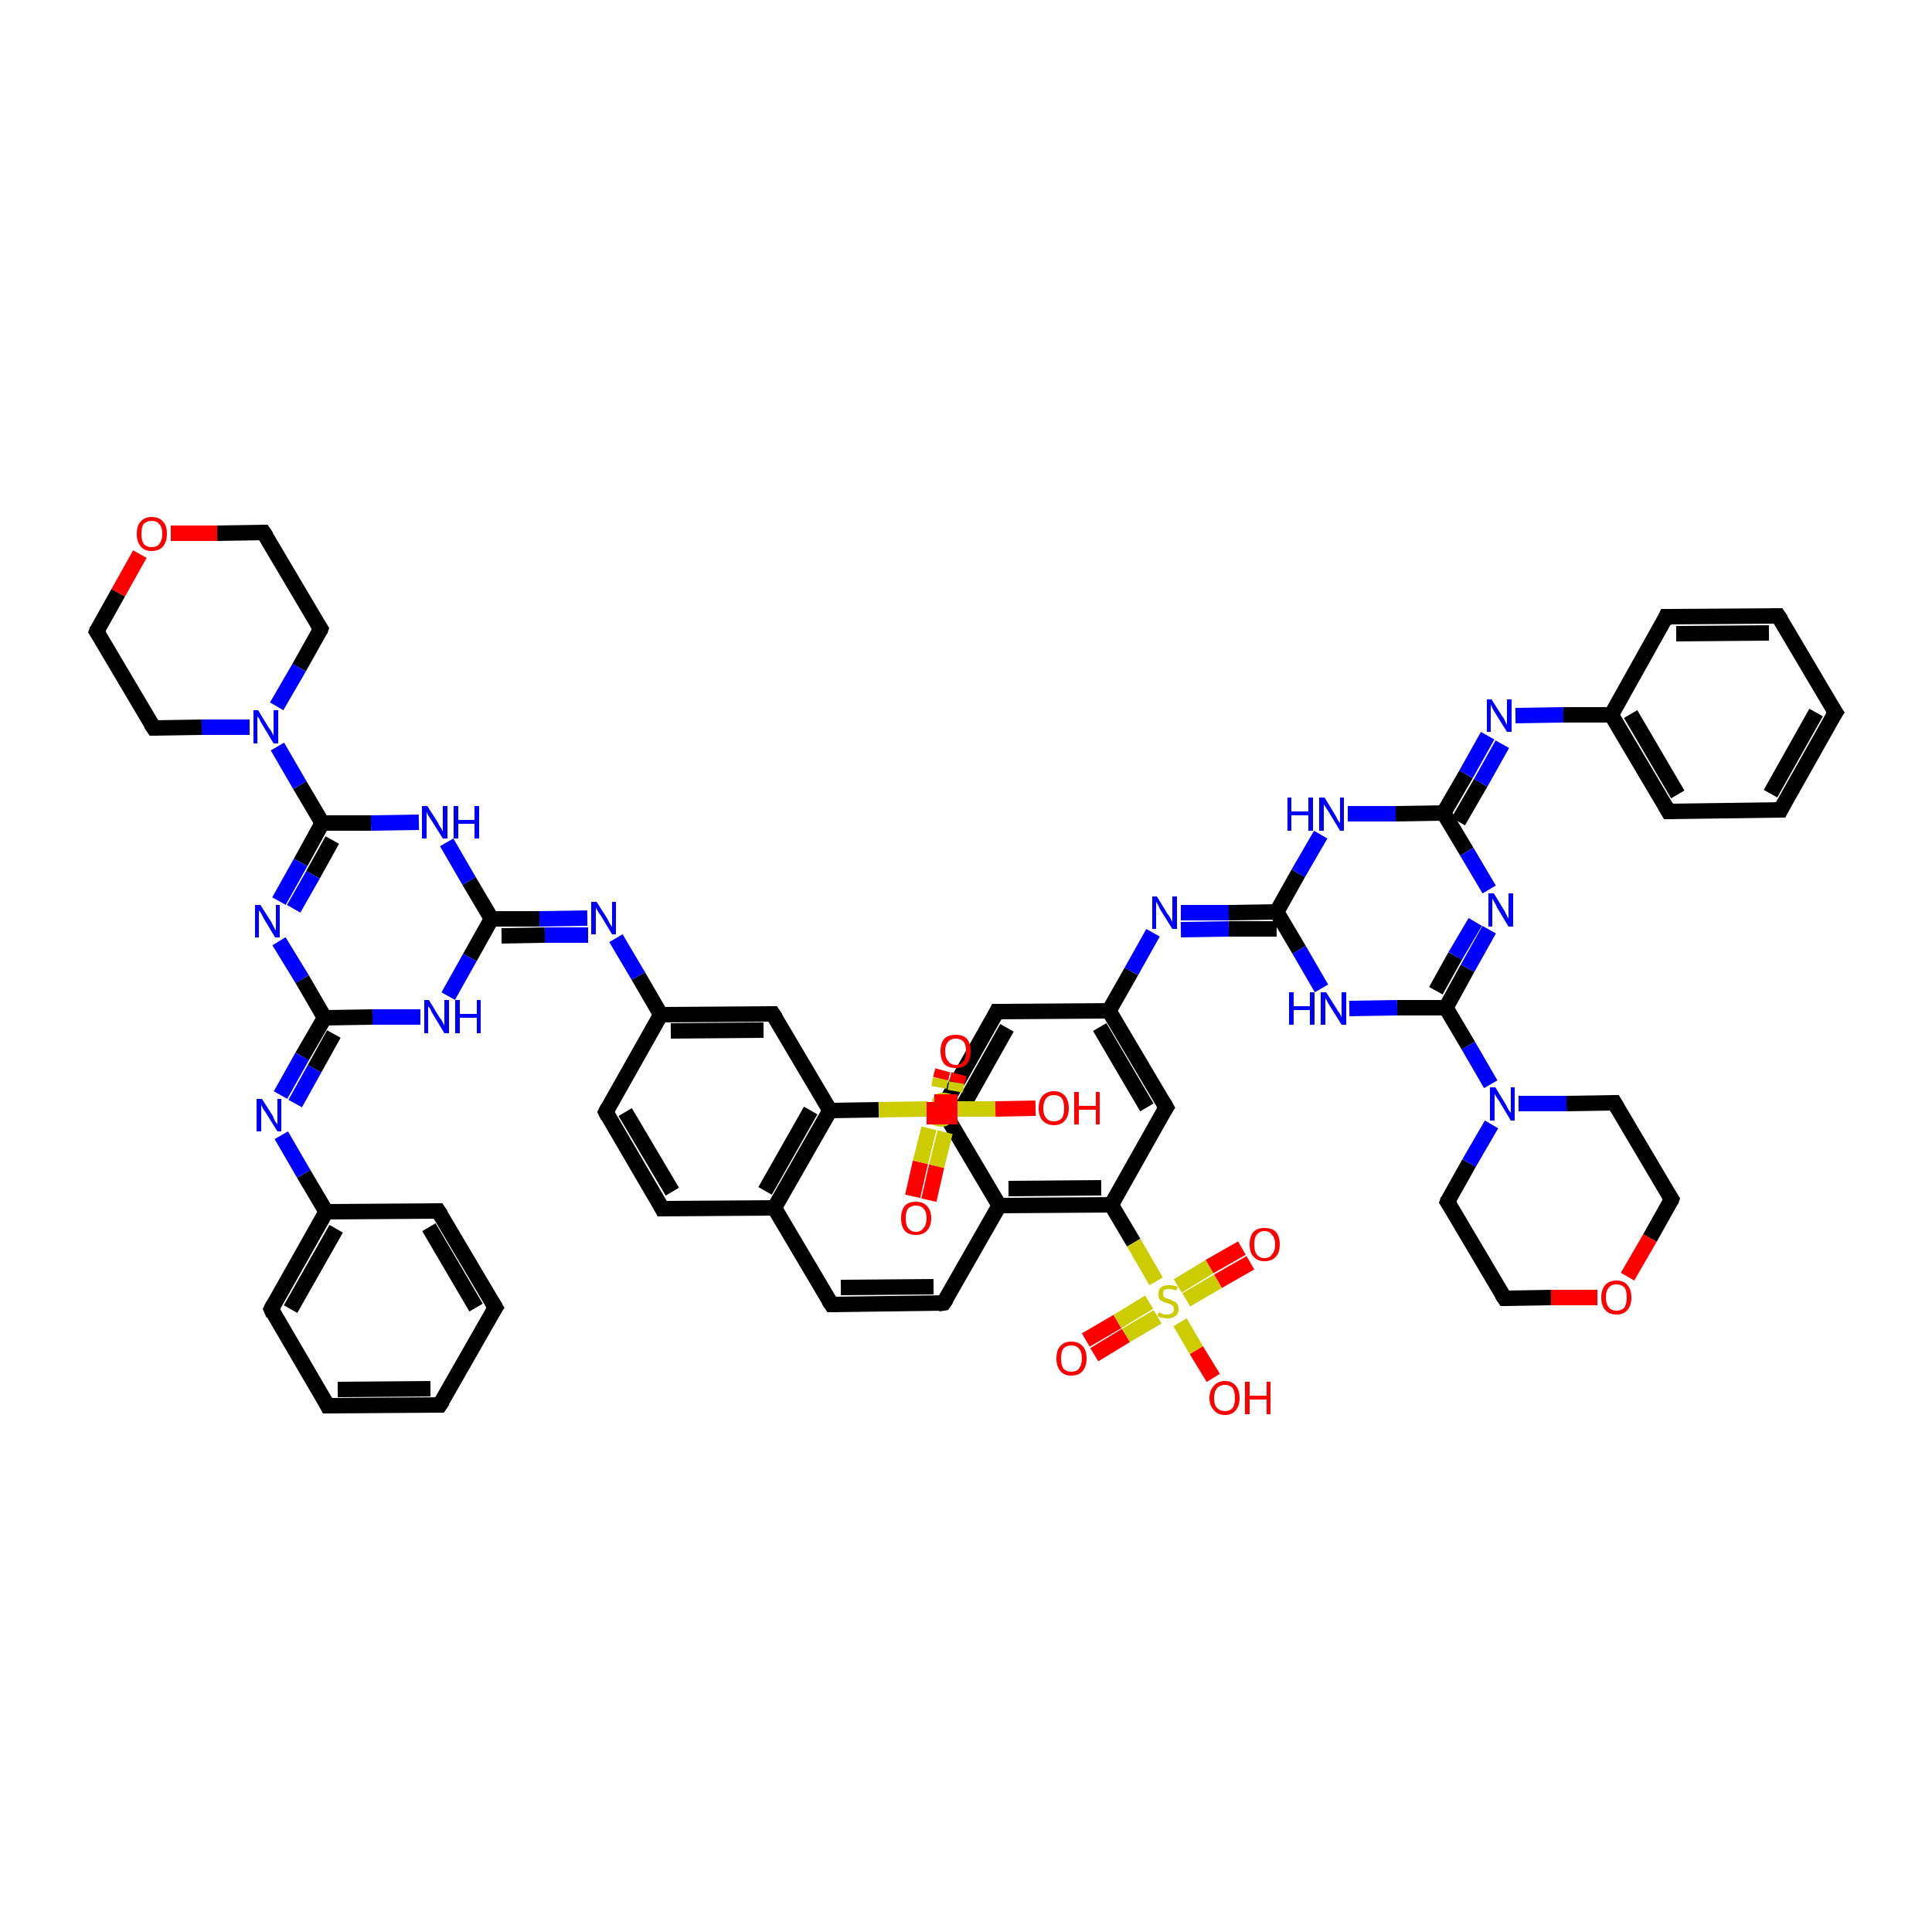 <?xml version='1.0' encoding='iso-8859-1'?>
<svg version='1.1' baseProfile='full'
              xmlns='http://www.w3.org/2000/svg'
                      xmlns:rdkit='http://www.rdkit.org/xml'
                      xmlns:xlink='http://www.w3.org/1999/xlink'
                  xml:space='preserve'
width='250px' height='250px' viewBox='0 0 250 250'>
<!-- END OF HEADER -->
<rect style='opacity:1.0;fill:#FFFFFF;stroke:none' width='250.0' height='250.0' x='0.0' y='0.0'> </rect>
<path class='bond-0 atom-0 atom-2' d='M 56.9,181.8 L 42.4,181.9' style='fill:none;fill-rule:evenodd;stroke:#000000;stroke-width:2.0px;stroke-linecap:butt;stroke-linejoin:miter;stroke-opacity:1' />
<path class='bond-0 atom-0 atom-2' d='M 55.7,179.7 L 43.7,179.8' style='fill:none;fill-rule:evenodd;stroke:#000000;stroke-width:2.0px;stroke-linecap:butt;stroke-linejoin:miter;stroke-opacity:1' />
<path class='bond-1 atom-0 atom-3' d='M 56.9,181.8 L 64.1,169.2' style='fill:none;fill-rule:evenodd;stroke:#000000;stroke-width:2.0px;stroke-linecap:butt;stroke-linejoin:miter;stroke-opacity:1' />
<path class='bond-2 atom-1 atom-4' d='M 237.5,92.2 L 230.4,104.8' style='fill:none;fill-rule:evenodd;stroke:#000000;stroke-width:2.0px;stroke-linecap:butt;stroke-linejoin:miter;stroke-opacity:1' />
<path class='bond-2 atom-1 atom-4' d='M 235.0,92.2 L 229.1,102.7' style='fill:none;fill-rule:evenodd;stroke:#000000;stroke-width:2.0px;stroke-linecap:butt;stroke-linejoin:miter;stroke-opacity:1' />
<path class='bond-3 atom-1 atom-5' d='M 237.5,92.2 L 230.1,79.7' style='fill:none;fill-rule:evenodd;stroke:#000000;stroke-width:2.0px;stroke-linecap:butt;stroke-linejoin:miter;stroke-opacity:1' />
<path class='bond-4 atom-2 atom-6' d='M 42.4,181.9 L 35.1,169.4' style='fill:none;fill-rule:evenodd;stroke:#000000;stroke-width:2.0px;stroke-linecap:butt;stroke-linejoin:miter;stroke-opacity:1' />
<path class='bond-5 atom-3 atom-7' d='M 64.1,169.2 L 56.7,156.7' style='fill:none;fill-rule:evenodd;stroke:#000000;stroke-width:2.0px;stroke-linecap:butt;stroke-linejoin:miter;stroke-opacity:1' />
<path class='bond-5 atom-3 atom-7' d='M 61.6,169.2 L 55.5,158.8' style='fill:none;fill-rule:evenodd;stroke:#000000;stroke-width:2.0px;stroke-linecap:butt;stroke-linejoin:miter;stroke-opacity:1' />
<path class='bond-6 atom-4 atom-8' d='M 230.4,104.8 L 215.9,105.0' style='fill:none;fill-rule:evenodd;stroke:#000000;stroke-width:2.0px;stroke-linecap:butt;stroke-linejoin:miter;stroke-opacity:1' />
<path class='bond-7 atom-5 atom-9' d='M 230.1,79.7 L 215.6,79.8' style='fill:none;fill-rule:evenodd;stroke:#000000;stroke-width:2.0px;stroke-linecap:butt;stroke-linejoin:miter;stroke-opacity:1' />
<path class='bond-7 atom-5 atom-9' d='M 228.9,81.9 L 216.9,82.0' style='fill:none;fill-rule:evenodd;stroke:#000000;stroke-width:2.0px;stroke-linecap:butt;stroke-linejoin:miter;stroke-opacity:1' />
<path class='bond-8 atom-6 atom-28' d='M 35.1,169.4 L 42.2,156.8' style='fill:none;fill-rule:evenodd;stroke:#000000;stroke-width:2.0px;stroke-linecap:butt;stroke-linejoin:miter;stroke-opacity:1' />
<path class='bond-8 atom-6 atom-28' d='M 37.6,169.4 L 43.5,159.0' style='fill:none;fill-rule:evenodd;stroke:#000000;stroke-width:2.0px;stroke-linecap:butt;stroke-linejoin:miter;stroke-opacity:1' />
<path class='bond-9 atom-7 atom-28' d='M 56.7,156.7 L 42.2,156.8' style='fill:none;fill-rule:evenodd;stroke:#000000;stroke-width:2.0px;stroke-linecap:butt;stroke-linejoin:miter;stroke-opacity:1' />
<path class='bond-10 atom-8 atom-29' d='M 215.9,105.0 L 208.5,92.5' style='fill:none;fill-rule:evenodd;stroke:#000000;stroke-width:2.0px;stroke-linecap:butt;stroke-linejoin:miter;stroke-opacity:1' />
<path class='bond-10 atom-8 atom-29' d='M 217.1,102.8 L 211.0,92.4' style='fill:none;fill-rule:evenodd;stroke:#000000;stroke-width:2.0px;stroke-linecap:butt;stroke-linejoin:miter;stroke-opacity:1' />
<path class='bond-11 atom-9 atom-29' d='M 215.6,79.8 L 208.5,92.5' style='fill:none;fill-rule:evenodd;stroke:#000000;stroke-width:2.0px;stroke-linecap:butt;stroke-linejoin:miter;stroke-opacity:1' />
<path class='bond-12 atom-10 atom-11' d='M 107.6,168.8 L 122.1,168.6' style='fill:none;fill-rule:evenodd;stroke:#000000;stroke-width:2.0px;stroke-linecap:butt;stroke-linejoin:miter;stroke-opacity:1' />
<path class='bond-12 atom-10 atom-11' d='M 108.8,166.6 L 120.8,166.5' style='fill:none;fill-rule:evenodd;stroke:#000000;stroke-width:2.0px;stroke-linecap:butt;stroke-linejoin:miter;stroke-opacity:1' />
<path class='bond-13 atom-10 atom-26' d='M 107.6,168.8 L 100.2,156.3' style='fill:none;fill-rule:evenodd;stroke:#000000;stroke-width:2.0px;stroke-linecap:butt;stroke-linejoin:miter;stroke-opacity:1' />
<path class='bond-14 atom-11 atom-27' d='M 122.1,168.6 L 129.3,156.0' style='fill:none;fill-rule:evenodd;stroke:#000000;stroke-width:2.0px;stroke-linecap:butt;stroke-linejoin:miter;stroke-opacity:1' />
<path class='bond-15 atom-12 atom-14' d='M 85.7,156.4 L 78.4,143.9' style='fill:none;fill-rule:evenodd;stroke:#000000;stroke-width:2.0px;stroke-linecap:butt;stroke-linejoin:miter;stroke-opacity:1' />
<path class='bond-15 atom-12 atom-14' d='M 87.0,154.2 L 80.9,143.9' style='fill:none;fill-rule:evenodd;stroke:#000000;stroke-width:2.0px;stroke-linecap:butt;stroke-linejoin:miter;stroke-opacity:1' />
<path class='bond-16 atom-12 atom-26' d='M 85.7,156.4 L 100.2,156.3' style='fill:none;fill-rule:evenodd;stroke:#000000;stroke-width:2.0px;stroke-linecap:butt;stroke-linejoin:miter;stroke-opacity:1' />
<path class='bond-17 atom-13 atom-15' d='M 121.9,143.5 L 129.0,130.9' style='fill:none;fill-rule:evenodd;stroke:#000000;stroke-width:2.0px;stroke-linecap:butt;stroke-linejoin:miter;stroke-opacity:1' />
<path class='bond-17 atom-13 atom-15' d='M 124.4,143.5 L 130.3,133.0' style='fill:none;fill-rule:evenodd;stroke:#000000;stroke-width:2.0px;stroke-linecap:butt;stroke-linejoin:miter;stroke-opacity:1' />
<path class='bond-18 atom-13 atom-27' d='M 121.9,143.5 L 129.3,156.0' style='fill:none;fill-rule:evenodd;stroke:#000000;stroke-width:2.0px;stroke-linecap:butt;stroke-linejoin:miter;stroke-opacity:1' />
<path class='bond-19 atom-14 atom-30' d='M 78.4,143.9 L 85.5,131.3' style='fill:none;fill-rule:evenodd;stroke:#000000;stroke-width:2.0px;stroke-linecap:butt;stroke-linejoin:miter;stroke-opacity:1' />
<path class='bond-20 atom-15 atom-31' d='M 129.0,130.9 L 143.5,130.8' style='fill:none;fill-rule:evenodd;stroke:#000000;stroke-width:2.0px;stroke-linecap:butt;stroke-linejoin:miter;stroke-opacity:1' />
<path class='bond-21 atom-16 atom-20' d='M 19.9,94.2 L 12.5,81.7' style='fill:none;fill-rule:evenodd;stroke:#000000;stroke-width:2.0px;stroke-linecap:butt;stroke-linejoin:miter;stroke-opacity:1' />
<path class='bond-22 atom-16 atom-50' d='M 19.9,94.2 L 26.1,94.1' style='fill:none;fill-rule:evenodd;stroke:#000000;stroke-width:2.0px;stroke-linecap:butt;stroke-linejoin:miter;stroke-opacity:1' />
<path class='bond-22 atom-16 atom-50' d='M 26.1,94.1 L 32.3,94.1' style='fill:none;fill-rule:evenodd;stroke:#0000FF;stroke-width:2.0px;stroke-linecap:butt;stroke-linejoin:miter;stroke-opacity:1' />
<path class='bond-23 atom-17 atom-21' d='M 41.5,81.4 L 34.1,68.9' style='fill:none;fill-rule:evenodd;stroke:#000000;stroke-width:2.0px;stroke-linecap:butt;stroke-linejoin:miter;stroke-opacity:1' />
<path class='bond-24 atom-17 atom-50' d='M 41.5,81.4 L 38.7,86.4' style='fill:none;fill-rule:evenodd;stroke:#000000;stroke-width:2.0px;stroke-linecap:butt;stroke-linejoin:miter;stroke-opacity:1' />
<path class='bond-24 atom-17 atom-50' d='M 38.7,86.4 L 35.8,91.4' style='fill:none;fill-rule:evenodd;stroke:#0000FF;stroke-width:2.0px;stroke-linecap:butt;stroke-linejoin:miter;stroke-opacity:1' />
<path class='bond-25 atom-18 atom-22' d='M 208.9,142.7 L 216.3,155.2' style='fill:none;fill-rule:evenodd;stroke:#000000;stroke-width:2.0px;stroke-linecap:butt;stroke-linejoin:miter;stroke-opacity:1' />
<path class='bond-26 atom-18 atom-51' d='M 208.9,142.7 L 202.7,142.8' style='fill:none;fill-rule:evenodd;stroke:#000000;stroke-width:2.0px;stroke-linecap:butt;stroke-linejoin:miter;stroke-opacity:1' />
<path class='bond-26 atom-18 atom-51' d='M 202.7,142.8 L 196.5,142.8' style='fill:none;fill-rule:evenodd;stroke:#0000FF;stroke-width:2.0px;stroke-linecap:butt;stroke-linejoin:miter;stroke-opacity:1' />
<path class='bond-27 atom-19 atom-23' d='M 187.3,155.5 L 194.7,168.0' style='fill:none;fill-rule:evenodd;stroke:#000000;stroke-width:2.0px;stroke-linecap:butt;stroke-linejoin:miter;stroke-opacity:1' />
<path class='bond-28 atom-19 atom-51' d='M 187.3,155.5 L 190.1,150.5' style='fill:none;fill-rule:evenodd;stroke:#000000;stroke-width:2.0px;stroke-linecap:butt;stroke-linejoin:miter;stroke-opacity:1' />
<path class='bond-28 atom-19 atom-51' d='M 190.1,150.5 L 193.0,145.5' style='fill:none;fill-rule:evenodd;stroke:#0000FF;stroke-width:2.0px;stroke-linecap:butt;stroke-linejoin:miter;stroke-opacity:1' />
<path class='bond-29 atom-20 atom-58' d='M 12.5,81.7 L 15.3,76.7' style='fill:none;fill-rule:evenodd;stroke:#000000;stroke-width:2.0px;stroke-linecap:butt;stroke-linejoin:miter;stroke-opacity:1' />
<path class='bond-29 atom-20 atom-58' d='M 15.3,76.7 L 18.1,71.7' style='fill:none;fill-rule:evenodd;stroke:#FF0000;stroke-width:2.0px;stroke-linecap:butt;stroke-linejoin:miter;stroke-opacity:1' />
<path class='bond-30 atom-21 atom-58' d='M 34.1,68.9 L 28.1,69.0' style='fill:none;fill-rule:evenodd;stroke:#000000;stroke-width:2.0px;stroke-linecap:butt;stroke-linejoin:miter;stroke-opacity:1' />
<path class='bond-30 atom-21 atom-58' d='M 28.1,69.0 L 22.1,69.0' style='fill:none;fill-rule:evenodd;stroke:#FF0000;stroke-width:2.0px;stroke-linecap:butt;stroke-linejoin:miter;stroke-opacity:1' />
<path class='bond-31 atom-22 atom-59' d='M 216.3,155.2 L 213.5,160.2' style='fill:none;fill-rule:evenodd;stroke:#000000;stroke-width:2.0px;stroke-linecap:butt;stroke-linejoin:miter;stroke-opacity:1' />
<path class='bond-31 atom-22 atom-59' d='M 213.5,160.2 L 210.6,165.2' style='fill:none;fill-rule:evenodd;stroke:#FF0000;stroke-width:2.0px;stroke-linecap:butt;stroke-linejoin:miter;stroke-opacity:1' />
<path class='bond-32 atom-23 atom-59' d='M 194.7,168.0 L 200.7,167.9' style='fill:none;fill-rule:evenodd;stroke:#000000;stroke-width:2.0px;stroke-linecap:butt;stroke-linejoin:miter;stroke-opacity:1' />
<path class='bond-32 atom-23 atom-59' d='M 200.7,167.9 L 206.7,167.9' style='fill:none;fill-rule:evenodd;stroke:#FF0000;stroke-width:2.0px;stroke-linecap:butt;stroke-linejoin:miter;stroke-opacity:1' />
<path class='bond-33 atom-24 atom-30' d='M 100.0,131.2 L 85.5,131.3' style='fill:none;fill-rule:evenodd;stroke:#000000;stroke-width:2.0px;stroke-linecap:butt;stroke-linejoin:miter;stroke-opacity:1' />
<path class='bond-33 atom-24 atom-30' d='M 98.8,133.3 L 86.8,133.4' style='fill:none;fill-rule:evenodd;stroke:#000000;stroke-width:2.0px;stroke-linecap:butt;stroke-linejoin:miter;stroke-opacity:1' />
<path class='bond-34 atom-24 atom-32' d='M 100.0,131.2 L 107.4,143.7' style='fill:none;fill-rule:evenodd;stroke:#000000;stroke-width:2.0px;stroke-linecap:butt;stroke-linejoin:miter;stroke-opacity:1' />
<path class='bond-35 atom-25 atom-31' d='M 150.9,143.3 L 143.5,130.8' style='fill:none;fill-rule:evenodd;stroke:#000000;stroke-width:2.0px;stroke-linecap:butt;stroke-linejoin:miter;stroke-opacity:1' />
<path class='bond-35 atom-25 atom-31' d='M 148.4,143.3 L 142.3,132.9' style='fill:none;fill-rule:evenodd;stroke:#000000;stroke-width:2.0px;stroke-linecap:butt;stroke-linejoin:miter;stroke-opacity:1' />
<path class='bond-36 atom-25 atom-33' d='M 150.9,143.3 L 143.8,155.9' style='fill:none;fill-rule:evenodd;stroke:#000000;stroke-width:2.0px;stroke-linecap:butt;stroke-linejoin:miter;stroke-opacity:1' />
<path class='bond-37 atom-26 atom-32' d='M 100.2,156.3 L 107.4,143.7' style='fill:none;fill-rule:evenodd;stroke:#000000;stroke-width:2.0px;stroke-linecap:butt;stroke-linejoin:miter;stroke-opacity:1' />
<path class='bond-37 atom-26 atom-32' d='M 99.0,154.1 L 104.9,143.7' style='fill:none;fill-rule:evenodd;stroke:#000000;stroke-width:2.0px;stroke-linecap:butt;stroke-linejoin:miter;stroke-opacity:1' />
<path class='bond-38 atom-27 atom-33' d='M 129.3,156.0 L 143.8,155.9' style='fill:none;fill-rule:evenodd;stroke:#000000;stroke-width:2.0px;stroke-linecap:butt;stroke-linejoin:miter;stroke-opacity:1' />
<path class='bond-38 atom-27 atom-33' d='M 130.5,153.8 L 142.5,153.7' style='fill:none;fill-rule:evenodd;stroke:#000000;stroke-width:2.0px;stroke-linecap:butt;stroke-linejoin:miter;stroke-opacity:1' />
<path class='bond-39 atom-28 atom-40' d='M 42.2,156.8 L 39.3,151.9' style='fill:none;fill-rule:evenodd;stroke:#000000;stroke-width:2.0px;stroke-linecap:butt;stroke-linejoin:miter;stroke-opacity:1' />
<path class='bond-39 atom-28 atom-40' d='M 39.3,151.9 L 36.4,146.9' style='fill:none;fill-rule:evenodd;stroke:#0000FF;stroke-width:2.0px;stroke-linecap:butt;stroke-linejoin:miter;stroke-opacity:1' />
<path class='bond-40 atom-29 atom-41' d='M 208.5,92.5 L 202.3,92.5' style='fill:none;fill-rule:evenodd;stroke:#000000;stroke-width:2.0px;stroke-linecap:butt;stroke-linejoin:miter;stroke-opacity:1' />
<path class='bond-40 atom-29 atom-41' d='M 202.3,92.5 L 196.1,92.6' style='fill:none;fill-rule:evenodd;stroke:#0000FF;stroke-width:2.0px;stroke-linecap:butt;stroke-linejoin:miter;stroke-opacity:1' />
<path class='bond-41 atom-30 atom-42' d='M 85.5,131.3 L 82.6,126.3' style='fill:none;fill-rule:evenodd;stroke:#000000;stroke-width:2.0px;stroke-linecap:butt;stroke-linejoin:miter;stroke-opacity:1' />
<path class='bond-41 atom-30 atom-42' d='M 82.6,126.3 L 79.7,121.4' style='fill:none;fill-rule:evenodd;stroke:#0000FF;stroke-width:2.0px;stroke-linecap:butt;stroke-linejoin:miter;stroke-opacity:1' />
<path class='bond-42 atom-31 atom-43' d='M 143.5,130.8 L 146.4,125.7' style='fill:none;fill-rule:evenodd;stroke:#000000;stroke-width:2.0px;stroke-linecap:butt;stroke-linejoin:miter;stroke-opacity:1' />
<path class='bond-42 atom-31 atom-43' d='M 146.4,125.7 L 149.2,120.7' style='fill:none;fill-rule:evenodd;stroke:#0000FF;stroke-width:2.0px;stroke-linecap:butt;stroke-linejoin:miter;stroke-opacity:1' />
<path class='bond-43 atom-32 atom-60' d='M 107.4,143.7 L 113.7,143.6' style='fill:none;fill-rule:evenodd;stroke:#000000;stroke-width:2.0px;stroke-linecap:butt;stroke-linejoin:miter;stroke-opacity:1' />
<path class='bond-43 atom-32 atom-60' d='M 113.7,143.6 L 120.0,143.5' style='fill:none;fill-rule:evenodd;stroke:#CCCC00;stroke-width:2.0px;stroke-linecap:butt;stroke-linejoin:miter;stroke-opacity:1' />
<path class='bond-44 atom-33 atom-61' d='M 143.8,155.9 L 146.7,160.8' style='fill:none;fill-rule:evenodd;stroke:#000000;stroke-width:2.0px;stroke-linecap:butt;stroke-linejoin:miter;stroke-opacity:1' />
<path class='bond-44 atom-33 atom-61' d='M 146.7,160.8 L 149.6,165.8' style='fill:none;fill-rule:evenodd;stroke:#CCCC00;stroke-width:2.0px;stroke-linecap:butt;stroke-linejoin:miter;stroke-opacity:1' />
<path class='bond-45 atom-34 atom-40' d='M 42.0,131.7 L 39.1,136.7' style='fill:none;fill-rule:evenodd;stroke:#000000;stroke-width:2.0px;stroke-linecap:butt;stroke-linejoin:miter;stroke-opacity:1' />
<path class='bond-45 atom-34 atom-40' d='M 39.1,136.7 L 36.3,141.7' style='fill:none;fill-rule:evenodd;stroke:#0000FF;stroke-width:2.0px;stroke-linecap:butt;stroke-linejoin:miter;stroke-opacity:1' />
<path class='bond-45 atom-34 atom-40' d='M 43.2,133.8 L 40.7,138.3' style='fill:none;fill-rule:evenodd;stroke:#000000;stroke-width:2.0px;stroke-linecap:butt;stroke-linejoin:miter;stroke-opacity:1' />
<path class='bond-45 atom-34 atom-40' d='M 40.7,138.3 L 38.2,142.8' style='fill:none;fill-rule:evenodd;stroke:#0000FF;stroke-width:2.0px;stroke-linecap:butt;stroke-linejoin:miter;stroke-opacity:1' />
<path class='bond-46 atom-34 atom-44' d='M 42.0,131.7 L 48.2,131.6' style='fill:none;fill-rule:evenodd;stroke:#000000;stroke-width:2.0px;stroke-linecap:butt;stroke-linejoin:miter;stroke-opacity:1' />
<path class='bond-46 atom-34 atom-44' d='M 48.2,131.6 L 54.4,131.6' style='fill:none;fill-rule:evenodd;stroke:#0000FF;stroke-width:2.0px;stroke-linecap:butt;stroke-linejoin:miter;stroke-opacity:1' />
<path class='bond-47 atom-34 atom-46' d='M 42.0,131.7 L 39.1,126.7' style='fill:none;fill-rule:evenodd;stroke:#000000;stroke-width:2.0px;stroke-linecap:butt;stroke-linejoin:miter;stroke-opacity:1' />
<path class='bond-47 atom-34 atom-46' d='M 39.1,126.7 L 36.1,121.8' style='fill:none;fill-rule:evenodd;stroke:#0000FF;stroke-width:2.0px;stroke-linecap:butt;stroke-linejoin:miter;stroke-opacity:1' />
<path class='bond-48 atom-35 atom-41' d='M 186.8,105.2 L 189.7,100.2' style='fill:none;fill-rule:evenodd;stroke:#000000;stroke-width:2.0px;stroke-linecap:butt;stroke-linejoin:miter;stroke-opacity:1' />
<path class='bond-48 atom-35 atom-41' d='M 189.7,100.2 L 192.5,95.2' style='fill:none;fill-rule:evenodd;stroke:#0000FF;stroke-width:2.0px;stroke-linecap:butt;stroke-linejoin:miter;stroke-opacity:1' />
<path class='bond-48 atom-35 atom-41' d='M 188.7,106.3 L 191.6,101.3' style='fill:none;fill-rule:evenodd;stroke:#000000;stroke-width:2.0px;stroke-linecap:butt;stroke-linejoin:miter;stroke-opacity:1' />
<path class='bond-48 atom-35 atom-41' d='M 191.6,101.3 L 194.4,96.3' style='fill:none;fill-rule:evenodd;stroke:#0000FF;stroke-width:2.0px;stroke-linecap:butt;stroke-linejoin:miter;stroke-opacity:1' />
<path class='bond-49 atom-35 atom-45' d='M 186.8,105.2 L 180.6,105.3' style='fill:none;fill-rule:evenodd;stroke:#000000;stroke-width:2.0px;stroke-linecap:butt;stroke-linejoin:miter;stroke-opacity:1' />
<path class='bond-49 atom-35 atom-45' d='M 180.6,105.3 L 174.4,105.3' style='fill:none;fill-rule:evenodd;stroke:#0000FF;stroke-width:2.0px;stroke-linecap:butt;stroke-linejoin:miter;stroke-opacity:1' />
<path class='bond-50 atom-35 atom-47' d='M 186.8,105.2 L 189.8,110.2' style='fill:none;fill-rule:evenodd;stroke:#000000;stroke-width:2.0px;stroke-linecap:butt;stroke-linejoin:miter;stroke-opacity:1' />
<path class='bond-50 atom-35 atom-47' d='M 189.8,110.2 L 192.7,115.1' style='fill:none;fill-rule:evenodd;stroke:#0000FF;stroke-width:2.0px;stroke-linecap:butt;stroke-linejoin:miter;stroke-opacity:1' />
<path class='bond-51 atom-36 atom-42' d='M 63.6,118.9 L 69.8,118.9' style='fill:none;fill-rule:evenodd;stroke:#000000;stroke-width:2.0px;stroke-linecap:butt;stroke-linejoin:miter;stroke-opacity:1' />
<path class='bond-51 atom-36 atom-42' d='M 69.8,118.9 L 76.0,118.8' style='fill:none;fill-rule:evenodd;stroke:#0000FF;stroke-width:2.0px;stroke-linecap:butt;stroke-linejoin:miter;stroke-opacity:1' />
<path class='bond-51 atom-36 atom-42' d='M 64.9,121.1 L 70.5,121.0' style='fill:none;fill-rule:evenodd;stroke:#000000;stroke-width:2.0px;stroke-linecap:butt;stroke-linejoin:miter;stroke-opacity:1' />
<path class='bond-51 atom-36 atom-42' d='M 70.5,121.0 L 76.1,121.0' style='fill:none;fill-rule:evenodd;stroke:#0000FF;stroke-width:2.0px;stroke-linecap:butt;stroke-linejoin:miter;stroke-opacity:1' />
<path class='bond-52 atom-36 atom-44' d='M 63.6,118.9 L 60.8,123.9' style='fill:none;fill-rule:evenodd;stroke:#000000;stroke-width:2.0px;stroke-linecap:butt;stroke-linejoin:miter;stroke-opacity:1' />
<path class='bond-52 atom-36 atom-44' d='M 60.8,123.9 L 58.0,128.9' style='fill:none;fill-rule:evenodd;stroke:#0000FF;stroke-width:2.0px;stroke-linecap:butt;stroke-linejoin:miter;stroke-opacity:1' />
<path class='bond-53 atom-36 atom-48' d='M 63.6,118.9 L 60.7,114.0' style='fill:none;fill-rule:evenodd;stroke:#000000;stroke-width:2.0px;stroke-linecap:butt;stroke-linejoin:miter;stroke-opacity:1' />
<path class='bond-53 atom-36 atom-48' d='M 60.7,114.0 L 57.8,109.0' style='fill:none;fill-rule:evenodd;stroke:#0000FF;stroke-width:2.0px;stroke-linecap:butt;stroke-linejoin:miter;stroke-opacity:1' />
<path class='bond-54 atom-37 atom-43' d='M 165.2,118.0 L 159.0,118.1' style='fill:none;fill-rule:evenodd;stroke:#000000;stroke-width:2.0px;stroke-linecap:butt;stroke-linejoin:miter;stroke-opacity:1' />
<path class='bond-54 atom-37 atom-43' d='M 159.0,118.1 L 152.8,118.1' style='fill:none;fill-rule:evenodd;stroke:#0000FF;stroke-width:2.0px;stroke-linecap:butt;stroke-linejoin:miter;stroke-opacity:1' />
<path class='bond-54 atom-37 atom-43' d='M 165.2,120.2 L 159.0,120.2' style='fill:none;fill-rule:evenodd;stroke:#000000;stroke-width:2.0px;stroke-linecap:butt;stroke-linejoin:miter;stroke-opacity:1' />
<path class='bond-54 atom-37 atom-43' d='M 159.0,120.2 L 152.8,120.3' style='fill:none;fill-rule:evenodd;stroke:#0000FF;stroke-width:2.0px;stroke-linecap:butt;stroke-linejoin:miter;stroke-opacity:1' />
<path class='bond-55 atom-37 atom-45' d='M 165.2,118.0 L 168.0,113.0' style='fill:none;fill-rule:evenodd;stroke:#000000;stroke-width:2.0px;stroke-linecap:butt;stroke-linejoin:miter;stroke-opacity:1' />
<path class='bond-55 atom-37 atom-45' d='M 168.0,113.0 L 170.9,108.0' style='fill:none;fill-rule:evenodd;stroke:#0000FF;stroke-width:2.0px;stroke-linecap:butt;stroke-linejoin:miter;stroke-opacity:1' />
<path class='bond-56 atom-37 atom-49' d='M 165.2,118.0 L 168.1,122.9' style='fill:none;fill-rule:evenodd;stroke:#000000;stroke-width:2.0px;stroke-linecap:butt;stroke-linejoin:miter;stroke-opacity:1' />
<path class='bond-56 atom-37 atom-49' d='M 168.1,122.9 L 171.0,127.9' style='fill:none;fill-rule:evenodd;stroke:#0000FF;stroke-width:2.0px;stroke-linecap:butt;stroke-linejoin:miter;stroke-opacity:1' />
<path class='bond-57 atom-38 atom-46' d='M 41.7,106.5 L 38.9,111.6' style='fill:none;fill-rule:evenodd;stroke:#000000;stroke-width:2.0px;stroke-linecap:butt;stroke-linejoin:miter;stroke-opacity:1' />
<path class='bond-57 atom-38 atom-46' d='M 38.9,111.6 L 36.1,116.6' style='fill:none;fill-rule:evenodd;stroke:#0000FF;stroke-width:2.0px;stroke-linecap:butt;stroke-linejoin:miter;stroke-opacity:1' />
<path class='bond-57 atom-38 atom-46' d='M 43.0,108.7 L 40.5,113.2' style='fill:none;fill-rule:evenodd;stroke:#000000;stroke-width:2.0px;stroke-linecap:butt;stroke-linejoin:miter;stroke-opacity:1' />
<path class='bond-57 atom-38 atom-46' d='M 40.5,113.2 L 38.0,117.6' style='fill:none;fill-rule:evenodd;stroke:#0000FF;stroke-width:2.0px;stroke-linecap:butt;stroke-linejoin:miter;stroke-opacity:1' />
<path class='bond-58 atom-38 atom-48' d='M 41.7,106.5 L 48.0,106.5' style='fill:none;fill-rule:evenodd;stroke:#000000;stroke-width:2.0px;stroke-linecap:butt;stroke-linejoin:miter;stroke-opacity:1' />
<path class='bond-58 atom-38 atom-48' d='M 48.0,106.5 L 54.2,106.4' style='fill:none;fill-rule:evenodd;stroke:#0000FF;stroke-width:2.0px;stroke-linecap:butt;stroke-linejoin:miter;stroke-opacity:1' />
<path class='bond-59 atom-38 atom-50' d='M 41.7,106.5 L 38.8,101.6' style='fill:none;fill-rule:evenodd;stroke:#000000;stroke-width:2.0px;stroke-linecap:butt;stroke-linejoin:miter;stroke-opacity:1' />
<path class='bond-59 atom-38 atom-50' d='M 38.8,101.6 L 35.9,96.6' style='fill:none;fill-rule:evenodd;stroke:#0000FF;stroke-width:2.0px;stroke-linecap:butt;stroke-linejoin:miter;stroke-opacity:1' />
<path class='bond-60 atom-39 atom-47' d='M 187.1,130.4 L 189.9,125.3' style='fill:none;fill-rule:evenodd;stroke:#000000;stroke-width:2.0px;stroke-linecap:butt;stroke-linejoin:miter;stroke-opacity:1' />
<path class='bond-60 atom-39 atom-47' d='M 189.9,125.3 L 192.7,120.3' style='fill:none;fill-rule:evenodd;stroke:#0000FF;stroke-width:2.0px;stroke-linecap:butt;stroke-linejoin:miter;stroke-opacity:1' />
<path class='bond-60 atom-39 atom-47' d='M 185.8,128.2 L 188.3,123.7' style='fill:none;fill-rule:evenodd;stroke:#000000;stroke-width:2.0px;stroke-linecap:butt;stroke-linejoin:miter;stroke-opacity:1' />
<path class='bond-60 atom-39 atom-47' d='M 188.3,123.7 L 190.9,119.3' style='fill:none;fill-rule:evenodd;stroke:#0000FF;stroke-width:2.0px;stroke-linecap:butt;stroke-linejoin:miter;stroke-opacity:1' />
<path class='bond-61 atom-39 atom-49' d='M 187.1,130.4 L 180.8,130.4' style='fill:none;fill-rule:evenodd;stroke:#000000;stroke-width:2.0px;stroke-linecap:butt;stroke-linejoin:miter;stroke-opacity:1' />
<path class='bond-61 atom-39 atom-49' d='M 180.8,130.4 L 174.6,130.5' style='fill:none;fill-rule:evenodd;stroke:#0000FF;stroke-width:2.0px;stroke-linecap:butt;stroke-linejoin:miter;stroke-opacity:1' />
<path class='bond-62 atom-39 atom-51' d='M 187.1,130.4 L 190.0,135.3' style='fill:none;fill-rule:evenodd;stroke:#000000;stroke-width:2.0px;stroke-linecap:butt;stroke-linejoin:miter;stroke-opacity:1' />
<path class='bond-62 atom-39 atom-51' d='M 190.0,135.3 L 192.9,140.3' style='fill:none;fill-rule:evenodd;stroke:#0000FF;stroke-width:2.0px;stroke-linecap:butt;stroke-linejoin:miter;stroke-opacity:1' />
<path class='bond-63 atom-52 atom-60' d='M 134.0,143.4 L 128.8,143.5' style='fill:none;fill-rule:evenodd;stroke:#FF0000;stroke-width:2.0px;stroke-linecap:butt;stroke-linejoin:miter;stroke-opacity:1' />
<path class='bond-63 atom-52 atom-60' d='M 128.8,143.5 L 123.7,143.5' style='fill:none;fill-rule:evenodd;stroke:#CCCC00;stroke-width:2.0px;stroke-linecap:butt;stroke-linejoin:miter;stroke-opacity:1' />
<path class='bond-64 atom-53 atom-60' d='M 124.1,139.0 L 123.8,140.1' style='fill:none;fill-rule:evenodd;stroke:#FF0000;stroke-width:2.0px;stroke-linecap:butt;stroke-linejoin:miter;stroke-opacity:1' />
<path class='bond-64 atom-53 atom-60' d='M 123.8,140.1 L 123.6,141.2' style='fill:none;fill-rule:evenodd;stroke:#CCCC00;stroke-width:2.0px;stroke-linecap:butt;stroke-linejoin:miter;stroke-opacity:1' />
<path class='bond-64 atom-53 atom-60' d='M 122.0,138.5 L 121.7,139.6' style='fill:none;fill-rule:evenodd;stroke:#FF0000;stroke-width:2.0px;stroke-linecap:butt;stroke-linejoin:miter;stroke-opacity:1' />
<path class='bond-64 atom-53 atom-60' d='M 121.7,139.6 L 121.5,140.7' style='fill:none;fill-rule:evenodd;stroke:#CCCC00;stroke-width:2.0px;stroke-linecap:butt;stroke-linejoin:miter;stroke-opacity:1' />
<path class='bond-65 atom-54 atom-60' d='M 118.1,154.8 L 119.1,150.4' style='fill:none;fill-rule:evenodd;stroke:#FF0000;stroke-width:2.0px;stroke-linecap:butt;stroke-linejoin:miter;stroke-opacity:1' />
<path class='bond-65 atom-54 atom-60' d='M 119.1,150.4 L 120.2,146.0' style='fill:none;fill-rule:evenodd;stroke:#CCCC00;stroke-width:2.0px;stroke-linecap:butt;stroke-linejoin:miter;stroke-opacity:1' />
<path class='bond-65 atom-54 atom-60' d='M 120.2,155.3 L 121.2,150.9' style='fill:none;fill-rule:evenodd;stroke:#FF0000;stroke-width:2.0px;stroke-linecap:butt;stroke-linejoin:miter;stroke-opacity:1' />
<path class='bond-65 atom-54 atom-60' d='M 121.2,150.9 L 122.3,146.5' style='fill:none;fill-rule:evenodd;stroke:#CCCC00;stroke-width:2.0px;stroke-linecap:butt;stroke-linejoin:miter;stroke-opacity:1' />
<path class='bond-66 atom-55 atom-61' d='M 157.0,178.3 L 154.8,174.7' style='fill:none;fill-rule:evenodd;stroke:#FF0000;stroke-width:2.0px;stroke-linecap:butt;stroke-linejoin:miter;stroke-opacity:1' />
<path class='bond-66 atom-55 atom-61' d='M 154.8,174.7 L 152.7,171.1' style='fill:none;fill-rule:evenodd;stroke:#CCCC00;stroke-width:2.0px;stroke-linecap:butt;stroke-linejoin:miter;stroke-opacity:1' />
<path class='bond-67 atom-56 atom-61' d='M 161.8,163.4 L 157.6,165.8' style='fill:none;fill-rule:evenodd;stroke:#FF0000;stroke-width:2.0px;stroke-linecap:butt;stroke-linejoin:miter;stroke-opacity:1' />
<path class='bond-67 atom-56 atom-61' d='M 157.6,165.8 L 153.5,168.2' style='fill:none;fill-rule:evenodd;stroke:#CCCC00;stroke-width:2.0px;stroke-linecap:butt;stroke-linejoin:miter;stroke-opacity:1' />
<path class='bond-67 atom-56 atom-61' d='M 160.7,161.5 L 156.5,163.9' style='fill:none;fill-rule:evenodd;stroke:#FF0000;stroke-width:2.0px;stroke-linecap:butt;stroke-linejoin:miter;stroke-opacity:1' />
<path class='bond-67 atom-56 atom-61' d='M 156.5,163.9 L 152.4,166.4' style='fill:none;fill-rule:evenodd;stroke:#CCCC00;stroke-width:2.0px;stroke-linecap:butt;stroke-linejoin:miter;stroke-opacity:1' />
<path class='bond-68 atom-57 atom-61' d='M 140.5,173.4 L 144.6,171.0' style='fill:none;fill-rule:evenodd;stroke:#FF0000;stroke-width:2.0px;stroke-linecap:butt;stroke-linejoin:miter;stroke-opacity:1' />
<path class='bond-68 atom-57 atom-61' d='M 144.6,171.0 L 148.7,168.5' style='fill:none;fill-rule:evenodd;stroke:#CCCC00;stroke-width:2.0px;stroke-linecap:butt;stroke-linejoin:miter;stroke-opacity:1' />
<path class='bond-68 atom-57 atom-61' d='M 141.6,175.3 L 145.7,172.8' style='fill:none;fill-rule:evenodd;stroke:#FF0000;stroke-width:2.0px;stroke-linecap:butt;stroke-linejoin:miter;stroke-opacity:1' />
<path class='bond-68 atom-57 atom-61' d='M 145.7,172.8 L 149.8,170.4' style='fill:none;fill-rule:evenodd;stroke:#CCCC00;stroke-width:2.0px;stroke-linecap:butt;stroke-linejoin:miter;stroke-opacity:1' />
<path d='M 56.2,181.8 L 56.9,181.8 L 57.3,181.2' style='fill:none;stroke:#000000;stroke-width:2.0px;stroke-linecap:butt;stroke-linejoin:miter;stroke-opacity:1;' />
<path d='M 237.1,92.8 L 237.5,92.2 L 237.1,91.6' style='fill:none;stroke:#000000;stroke-width:2.0px;stroke-linecap:butt;stroke-linejoin:miter;stroke-opacity:1;' />
<path d='M 43.2,181.9 L 42.4,181.9 L 42.1,181.3' style='fill:none;stroke:#000000;stroke-width:2.0px;stroke-linecap:butt;stroke-linejoin:miter;stroke-opacity:1;' />
<path d='M 63.7,169.8 L 64.1,169.2 L 63.7,168.5' style='fill:none;stroke:#000000;stroke-width:2.0px;stroke-linecap:butt;stroke-linejoin:miter;stroke-opacity:1;' />
<path d='M 230.7,104.2 L 230.4,104.8 L 229.6,104.8' style='fill:none;stroke:#000000;stroke-width:2.0px;stroke-linecap:butt;stroke-linejoin:miter;stroke-opacity:1;' />
<path d='M 230.5,80.3 L 230.1,79.7 L 229.4,79.7' style='fill:none;stroke:#000000;stroke-width:2.0px;stroke-linecap:butt;stroke-linejoin:miter;stroke-opacity:1;' />
<path d='M 35.4,170.1 L 35.1,169.4 L 35.4,168.8' style='fill:none;stroke:#000000;stroke-width:2.0px;stroke-linecap:butt;stroke-linejoin:miter;stroke-opacity:1;' />
<path d='M 57.1,157.3 L 56.7,156.7 L 56.0,156.7' style='fill:none;stroke:#000000;stroke-width:2.0px;stroke-linecap:butt;stroke-linejoin:miter;stroke-opacity:1;' />
<path d='M 216.6,105.0 L 215.9,105.0 L 215.5,104.3' style='fill:none;stroke:#000000;stroke-width:2.0px;stroke-linecap:butt;stroke-linejoin:miter;stroke-opacity:1;' />
<path d='M 216.3,79.8 L 215.6,79.8 L 215.3,80.5' style='fill:none;stroke:#000000;stroke-width:2.0px;stroke-linecap:butt;stroke-linejoin:miter;stroke-opacity:1;' />
<path d='M 108.3,168.8 L 107.6,168.8 L 107.2,168.2' style='fill:none;stroke:#000000;stroke-width:2.0px;stroke-linecap:butt;stroke-linejoin:miter;stroke-opacity:1;' />
<path d='M 121.4,168.7 L 122.1,168.6 L 122.5,168.0' style='fill:none;stroke:#000000;stroke-width:2.0px;stroke-linecap:butt;stroke-linejoin:miter;stroke-opacity:1;' />
<path d='M 85.4,155.8 L 85.7,156.4 L 86.5,156.4' style='fill:none;stroke:#000000;stroke-width:2.0px;stroke-linecap:butt;stroke-linejoin:miter;stroke-opacity:1;' />
<path d='M 122.2,142.9 L 121.9,143.5 L 122.3,144.1' style='fill:none;stroke:#000000;stroke-width:2.0px;stroke-linecap:butt;stroke-linejoin:miter;stroke-opacity:1;' />
<path d='M 78.7,144.5 L 78.4,143.9 L 78.7,143.3' style='fill:none;stroke:#000000;stroke-width:2.0px;stroke-linecap:butt;stroke-linejoin:miter;stroke-opacity:1;' />
<path d='M 128.7,131.5 L 129.0,130.9 L 129.8,130.9' style='fill:none;stroke:#000000;stroke-width:2.0px;stroke-linecap:butt;stroke-linejoin:miter;stroke-opacity:1;' />
<path d='M 19.5,93.6 L 19.9,94.2 L 20.2,94.2' style='fill:none;stroke:#000000;stroke-width:2.0px;stroke-linecap:butt;stroke-linejoin:miter;stroke-opacity:1;' />
<path d='M 41.1,80.8 L 41.5,81.4 L 41.4,81.7' style='fill:none;stroke:#000000;stroke-width:2.0px;stroke-linecap:butt;stroke-linejoin:miter;stroke-opacity:1;' />
<path d='M 209.3,143.4 L 208.9,142.7 L 208.6,142.7' style='fill:none;stroke:#000000;stroke-width:2.0px;stroke-linecap:butt;stroke-linejoin:miter;stroke-opacity:1;' />
<path d='M 187.7,156.1 L 187.3,155.5 L 187.4,155.2' style='fill:none;stroke:#000000;stroke-width:2.0px;stroke-linecap:butt;stroke-linejoin:miter;stroke-opacity:1;' />
<path d='M 12.9,82.3 L 12.5,81.7 L 12.6,81.4' style='fill:none;stroke:#000000;stroke-width:2.0px;stroke-linecap:butt;stroke-linejoin:miter;stroke-opacity:1;' />
<path d='M 34.5,69.5 L 34.1,68.9 L 33.8,68.9' style='fill:none;stroke:#000000;stroke-width:2.0px;stroke-linecap:butt;stroke-linejoin:miter;stroke-opacity:1;' />
<path d='M 215.9,154.6 L 216.3,155.2 L 216.2,155.5' style='fill:none;stroke:#000000;stroke-width:2.0px;stroke-linecap:butt;stroke-linejoin:miter;stroke-opacity:1;' />
<path d='M 194.3,167.4 L 194.7,168.0 L 195.0,168.0' style='fill:none;stroke:#000000;stroke-width:2.0px;stroke-linecap:butt;stroke-linejoin:miter;stroke-opacity:1;' />
<path d='M 99.3,131.2 L 100.0,131.2 L 100.4,131.8' style='fill:none;stroke:#000000;stroke-width:2.0px;stroke-linecap:butt;stroke-linejoin:miter;stroke-opacity:1;' />
<path d='M 150.5,142.6 L 150.9,143.3 L 150.5,143.9' style='fill:none;stroke:#000000;stroke-width:2.0px;stroke-linecap:butt;stroke-linejoin:miter;stroke-opacity:1;' />
<path class='atom-40' d='M 33.9 142.2
L 35.3 144.4
Q 35.4 144.7, 35.6 145.1
Q 35.9 145.5, 35.9 145.5
L 35.9 142.2
L 36.4 142.2
L 36.4 146.4
L 35.9 146.4
L 34.4 144.0
Q 34.2 143.7, 34.0 143.4
Q 33.8 143.0, 33.8 142.9
L 33.8 146.4
L 33.2 146.4
L 33.2 142.2
L 33.9 142.2
' fill='#0000FF'/>
<path class='atom-41' d='M 193.0 90.5
L 194.4 92.7
Q 194.6 92.9, 194.8 93.4
Q 195.0 93.8, 195.0 93.8
L 195.0 90.5
L 195.6 90.5
L 195.6 94.7
L 195.0 94.7
L 193.5 92.3
Q 193.3 92.0, 193.1 91.6
Q 193.0 91.3, 192.9 91.2
L 192.9 94.7
L 192.4 94.7
L 192.4 90.5
L 193.0 90.5
' fill='#0000FF'/>
<path class='atom-42' d='M 77.2 116.7
L 78.6 118.9
Q 78.7 119.1, 78.9 119.5
Q 79.2 119.9, 79.2 120.0
L 79.2 116.7
L 79.7 116.7
L 79.7 120.9
L 79.2 120.9
L 77.7 118.4
Q 77.5 118.2, 77.3 117.8
Q 77.1 117.5, 77.1 117.4
L 77.1 120.9
L 76.5 120.9
L 76.5 116.7
L 77.2 116.7
' fill='#0000FF'/>
<path class='atom-43' d='M 149.7 116.0
L 151.1 118.3
Q 151.3 118.5, 151.5 118.9
Q 151.7 119.3, 151.7 119.3
L 151.7 116.0
L 152.3 116.0
L 152.3 120.2
L 151.7 120.2
L 150.2 117.8
Q 150.0 117.5, 149.9 117.2
Q 149.7 116.8, 149.6 116.7
L 149.6 120.2
L 149.1 120.2
L 149.1 116.0
L 149.7 116.0
' fill='#0000FF'/>
<path class='atom-44' d='M 55.5 129.4
L 56.9 131.7
Q 57.1 131.9, 57.3 132.3
Q 57.5 132.7, 57.5 132.7
L 57.5 129.4
L 58.1 129.4
L 58.1 133.7
L 57.5 133.7
L 56.0 131.2
Q 55.8 130.9, 55.7 130.6
Q 55.5 130.3, 55.4 130.2
L 55.4 133.7
L 54.9 133.7
L 54.9 129.4
L 55.5 129.4
' fill='#0000FF'/>
<path class='atom-44' d='M 58.9 129.4
L 59.5 129.4
L 59.5 131.2
L 61.7 131.2
L 61.7 129.4
L 62.2 129.4
L 62.2 133.7
L 61.7 133.7
L 61.7 131.7
L 59.5 131.7
L 59.5 133.7
L 58.9 133.7
L 58.9 129.4
' fill='#0000FF'/>
<path class='atom-45' d='M 166.6 103.2
L 167.1 103.2
L 167.1 105.0
L 169.3 105.0
L 169.3 103.2
L 169.9 103.2
L 169.9 107.5
L 169.3 107.5
L 169.3 105.5
L 167.1 105.5
L 167.1 107.5
L 166.6 107.5
L 166.6 103.2
' fill='#0000FF'/>
<path class='atom-45' d='M 171.4 103.2
L 172.8 105.5
Q 172.9 105.7, 173.1 106.1
Q 173.4 106.5, 173.4 106.5
L 173.4 103.2
L 173.9 103.2
L 173.9 107.5
L 173.4 107.5
L 171.9 105.0
Q 171.7 104.7, 171.5 104.4
Q 171.3 104.1, 171.3 104.0
L 171.3 107.5
L 170.7 107.5
L 170.7 103.2
L 171.4 103.2
' fill='#0000FF'/>
<path class='atom-46' d='M 33.7 117.1
L 35.1 119.3
Q 35.2 119.5, 35.4 119.9
Q 35.6 120.3, 35.7 120.4
L 35.7 117.1
L 36.2 117.1
L 36.2 121.3
L 35.6 121.3
L 34.1 118.8
Q 34.0 118.6, 33.8 118.2
Q 33.6 117.9, 33.5 117.8
L 33.5 121.3
L 33.0 121.3
L 33.0 117.1
L 33.7 117.1
' fill='#0000FF'/>
<path class='atom-47' d='M 193.3 115.6
L 194.7 117.9
Q 194.8 118.1, 195.0 118.5
Q 195.2 118.9, 195.2 118.9
L 195.2 115.6
L 195.8 115.6
L 195.8 119.9
L 195.2 119.9
L 193.7 117.4
Q 193.6 117.1, 193.4 116.8
Q 193.2 116.4, 193.1 116.3
L 193.1 119.9
L 192.6 119.9
L 192.6 115.6
L 193.3 115.6
' fill='#0000FF'/>
<path class='atom-48' d='M 55.3 104.3
L 56.7 106.5
Q 56.8 106.8, 57.1 107.2
Q 57.3 107.6, 57.3 107.6
L 57.3 104.3
L 57.9 104.3
L 57.9 108.5
L 57.3 108.5
L 55.8 106.1
Q 55.6 105.8, 55.4 105.5
Q 55.2 105.1, 55.2 105.0
L 55.2 108.5
L 54.6 108.5
L 54.6 104.3
L 55.3 104.3
' fill='#0000FF'/>
<path class='atom-48' d='M 58.7 104.3
L 59.3 104.3
L 59.3 106.1
L 61.4 106.1
L 61.4 104.3
L 62.0 104.3
L 62.0 108.5
L 61.4 108.5
L 61.4 106.6
L 59.3 106.6
L 59.3 108.5
L 58.7 108.5
L 58.7 104.3
' fill='#0000FF'/>
<path class='atom-49' d='M 166.8 128.4
L 167.4 128.4
L 167.4 130.2
L 169.5 130.2
L 169.5 128.4
L 170.1 128.4
L 170.1 132.6
L 169.5 132.6
L 169.5 130.7
L 167.4 130.7
L 167.4 132.6
L 166.8 132.6
L 166.8 128.4
' fill='#0000FF'/>
<path class='atom-49' d='M 171.6 128.4
L 173.0 130.6
Q 173.1 130.8, 173.4 131.2
Q 173.6 131.6, 173.6 131.7
L 173.6 128.4
L 174.2 128.4
L 174.2 132.6
L 173.6 132.6
L 172.1 130.2
Q 171.9 129.9, 171.7 129.5
Q 171.5 129.2, 171.5 129.1
L 171.5 132.6
L 170.9 132.6
L 170.9 128.4
L 171.6 128.4
' fill='#0000FF'/>
<path class='atom-50' d='M 33.4 91.9
L 34.8 94.2
Q 35.0 94.4, 35.2 94.8
Q 35.4 95.2, 35.4 95.2
L 35.4 91.9
L 36.0 91.9
L 36.0 96.2
L 35.4 96.2
L 33.9 93.7
Q 33.7 93.4, 33.6 93.1
Q 33.4 92.8, 33.3 92.7
L 33.3 96.2
L 32.8 96.2
L 32.8 91.9
L 33.4 91.9
' fill='#0000FF'/>
<path class='atom-51' d='M 193.5 140.7
L 194.9 143.0
Q 195.0 143.2, 195.2 143.6
Q 195.5 144.0, 195.5 144.0
L 195.5 140.7
L 196.0 140.7
L 196.0 145.0
L 195.5 145.0
L 194.0 142.5
Q 193.8 142.2, 193.6 141.9
Q 193.4 141.6, 193.4 141.5
L 193.4 145.0
L 192.8 145.0
L 192.8 140.7
L 193.5 140.7
' fill='#0000FF'/>
<path class='atom-52' d='M 134.4 143.4
Q 134.4 142.4, 134.9 141.8
Q 135.5 141.2, 136.4 141.2
Q 137.3 141.2, 137.8 141.8
Q 138.3 142.4, 138.3 143.4
Q 138.3 144.4, 137.8 145.0
Q 137.3 145.6, 136.4 145.6
Q 135.5 145.6, 134.9 145.0
Q 134.4 144.4, 134.4 143.4
M 136.4 145.1
Q 137.0 145.1, 137.4 144.7
Q 137.7 144.3, 137.7 143.4
Q 137.7 142.6, 137.4 142.1
Q 137.0 141.7, 136.4 141.7
Q 135.7 141.7, 135.4 142.1
Q 135.0 142.6, 135.0 143.4
Q 135.0 144.3, 135.4 144.7
Q 135.7 145.1, 136.4 145.1
' fill='#FF0000'/>
<path class='atom-52' d='M 139.0 141.3
L 139.6 141.3
L 139.6 143.1
L 141.8 143.1
L 141.8 141.3
L 142.3 141.3
L 142.3 145.5
L 141.8 145.5
L 141.8 143.6
L 139.6 143.6
L 139.6 145.5
L 139.0 145.5
L 139.0 141.3
' fill='#FF0000'/>
<path class='atom-53' d='M 121.7 136.0
Q 121.7 135.0, 122.2 134.4
Q 122.7 133.9, 123.7 133.9
Q 124.6 133.9, 125.1 134.4
Q 125.6 135.0, 125.6 136.0
Q 125.6 137.1, 125.1 137.7
Q 124.6 138.2, 123.7 138.2
Q 122.7 138.2, 122.2 137.7
Q 121.7 137.1, 121.7 136.0
M 123.7 137.8
Q 124.3 137.8, 124.7 137.3
Q 125.0 136.9, 125.0 136.0
Q 125.0 135.2, 124.7 134.8
Q 124.3 134.4, 123.7 134.4
Q 123.0 134.4, 122.7 134.8
Q 122.3 135.2, 122.3 136.0
Q 122.3 136.9, 122.7 137.3
Q 123.0 137.8, 123.7 137.8
' fill='#FF0000'/>
<path class='atom-54' d='M 116.6 157.6
Q 116.6 156.6, 117.1 156.0
Q 117.6 155.5, 118.5 155.5
Q 119.4 155.5, 119.9 156.0
Q 120.5 156.6, 120.5 157.6
Q 120.5 158.7, 119.9 159.3
Q 119.4 159.8, 118.5 159.8
Q 117.6 159.8, 117.1 159.3
Q 116.6 158.7, 116.6 157.6
M 118.5 159.4
Q 119.2 159.4, 119.5 158.9
Q 119.9 158.5, 119.9 157.6
Q 119.9 156.8, 119.5 156.4
Q 119.2 156.0, 118.5 156.0
Q 117.9 156.0, 117.5 156.4
Q 117.2 156.8, 117.2 157.6
Q 117.2 158.5, 117.5 158.9
Q 117.9 159.4, 118.5 159.4
' fill='#FF0000'/>
<path class='atom-55' d='M 156.5 180.9
Q 156.5 179.9, 157.1 179.3
Q 157.6 178.7, 158.5 178.7
Q 159.4 178.7, 159.9 179.3
Q 160.4 179.9, 160.4 180.9
Q 160.4 181.9, 159.9 182.5
Q 159.4 183.1, 158.5 183.1
Q 157.6 183.1, 157.1 182.5
Q 156.5 181.9, 156.5 180.9
M 158.5 182.6
Q 159.1 182.6, 159.5 182.2
Q 159.8 181.7, 159.8 180.9
Q 159.8 180.1, 159.5 179.6
Q 159.1 179.2, 158.5 179.2
Q 157.9 179.2, 157.5 179.6
Q 157.1 180.1, 157.1 180.9
Q 157.1 181.8, 157.5 182.2
Q 157.9 182.6, 158.5 182.6
' fill='#FF0000'/>
<path class='atom-55' d='M 161.1 178.8
L 161.7 178.8
L 161.7 180.6
L 163.9 180.6
L 163.9 178.8
L 164.4 178.8
L 164.4 183.0
L 163.9 183.0
L 163.9 181.1
L 161.7 181.1
L 161.7 183.0
L 161.1 183.0
L 161.1 178.8
' fill='#FF0000'/>
<path class='atom-56' d='M 161.7 161.0
Q 161.7 160.0, 162.2 159.4
Q 162.7 158.9, 163.6 158.9
Q 164.6 158.9, 165.1 159.4
Q 165.6 160.0, 165.6 161.0
Q 165.6 162.1, 165.1 162.6
Q 164.6 163.2, 163.6 163.2
Q 162.7 163.2, 162.2 162.6
Q 161.7 162.1, 161.7 161.0
M 163.6 162.8
Q 164.3 162.8, 164.6 162.3
Q 165.0 161.9, 165.0 161.0
Q 165.0 160.2, 164.6 159.8
Q 164.3 159.3, 163.6 159.3
Q 163.0 159.3, 162.6 159.8
Q 162.3 160.2, 162.3 161.0
Q 162.3 161.9, 162.6 162.3
Q 163.0 162.8, 163.6 162.8
' fill='#FF0000'/>
<path class='atom-57' d='M 136.7 175.8
Q 136.7 174.7, 137.2 174.2
Q 137.7 173.6, 138.6 173.6
Q 139.6 173.6, 140.1 174.2
Q 140.6 174.7, 140.6 175.8
Q 140.6 176.8, 140.1 177.4
Q 139.6 178.0, 138.6 178.0
Q 137.7 178.0, 137.2 177.4
Q 136.7 176.8, 136.7 175.8
M 138.6 177.5
Q 139.3 177.5, 139.6 177.1
Q 140.0 176.6, 140.0 175.8
Q 140.0 174.9, 139.6 174.5
Q 139.3 174.1, 138.6 174.1
Q 138.0 174.1, 137.6 174.5
Q 137.3 174.9, 137.3 175.8
Q 137.3 176.6, 137.6 177.1
Q 138.0 177.5, 138.6 177.5
' fill='#FF0000'/>
<path class='atom-58' d='M 17.7 69.1
Q 17.7 68.0, 18.2 67.5
Q 18.7 66.9, 19.6 66.9
Q 20.6 66.9, 21.1 67.5
Q 21.6 68.0, 21.6 69.1
Q 21.6 70.1, 21.1 70.7
Q 20.6 71.3, 19.6 71.3
Q 18.7 71.3, 18.2 70.7
Q 17.7 70.1, 17.7 69.1
M 19.6 70.8
Q 20.3 70.8, 20.6 70.4
Q 21.0 69.9, 21.0 69.1
Q 21.0 68.2, 20.6 67.8
Q 20.3 67.4, 19.6 67.4
Q 19.0 67.4, 18.6 67.8
Q 18.3 68.2, 18.3 69.1
Q 18.3 69.9, 18.6 70.4
Q 19.0 70.8, 19.6 70.8
' fill='#FF0000'/>
<path class='atom-59' d='M 207.2 167.9
Q 207.2 166.9, 207.7 166.3
Q 208.2 165.7, 209.2 165.7
Q 210.1 165.7, 210.6 166.3
Q 211.1 166.9, 211.1 167.9
Q 211.1 168.9, 210.6 169.5
Q 210.1 170.1, 209.2 170.1
Q 208.2 170.1, 207.7 169.5
Q 207.2 168.9, 207.2 167.9
M 209.2 169.6
Q 209.8 169.6, 210.2 169.2
Q 210.5 168.7, 210.5 167.9
Q 210.5 167.0, 210.2 166.6
Q 209.8 166.2, 209.2 166.2
Q 208.5 166.2, 208.2 166.6
Q 207.8 167.0, 207.8 167.9
Q 207.8 168.7, 208.2 169.2
Q 208.5 169.6, 209.2 169.6
' fill='#FF0000'/>
<path class='atom-60' d='M 120.7 145.0
Q 120.7 145.0, 120.9 145.1
Q 121.1 145.2, 121.3 145.2
Q 121.6 145.3, 121.8 145.3
Q 122.2 145.3, 122.4 145.1
Q 122.7 144.9, 122.7 144.5
Q 122.7 144.3, 122.5 144.2
Q 122.4 144.0, 122.2 143.9
Q 122.1 143.9, 121.8 143.8
Q 121.4 143.7, 121.2 143.5
Q 120.9 143.4, 120.8 143.2
Q 120.6 143.0, 120.6 142.6
Q 120.6 142.1, 121.0 141.7
Q 121.3 141.4, 122.1 141.4
Q 122.6 141.4, 123.1 141.6
L 123.0 142.1
Q 122.5 141.9, 122.1 141.9
Q 121.7 141.9, 121.4 142.1
Q 121.2 142.2, 121.2 142.5
Q 121.2 142.8, 121.3 142.9
Q 121.4 143.0, 121.6 143.1
Q 121.8 143.2, 122.1 143.3
Q 122.5 143.4, 122.7 143.5
Q 122.9 143.6, 123.1 143.9
Q 123.2 144.1, 123.2 144.5
Q 123.2 145.1, 122.9 145.4
Q 122.5 145.8, 121.8 145.8
Q 121.4 145.8, 121.1 145.7
Q 120.9 145.6, 120.5 145.5
L 120.7 145.0
' fill='#CCCC00'/>
<path class='atom-61' d='M 149.9 169.8
Q 150.0 169.9, 150.2 169.9
Q 150.4 170.0, 150.6 170.1
Q 150.8 170.1, 151.0 170.1
Q 151.4 170.1, 151.7 169.9
Q 151.9 169.7, 151.9 169.4
Q 151.9 169.2, 151.8 169.0
Q 151.7 168.9, 151.5 168.8
Q 151.3 168.7, 151.0 168.6
Q 150.6 168.5, 150.4 168.4
Q 150.2 168.3, 150.0 168.1
Q 149.9 167.8, 149.9 167.5
Q 149.9 166.9, 150.2 166.6
Q 150.6 166.3, 151.3 166.3
Q 151.8 166.3, 152.4 166.5
L 152.2 167.0
Q 151.7 166.8, 151.3 166.8
Q 150.9 166.8, 150.7 166.9
Q 150.5 167.1, 150.5 167.4
Q 150.5 167.6, 150.6 167.8
Q 150.7 167.9, 150.9 168.0
Q 151.0 168.0, 151.3 168.1
Q 151.7 168.3, 151.9 168.4
Q 152.2 168.5, 152.3 168.7
Q 152.5 169.0, 152.5 169.4
Q 152.5 170.0, 152.1 170.3
Q 151.7 170.6, 151.1 170.6
Q 150.7 170.6, 150.4 170.5
Q 150.1 170.5, 149.8 170.3
L 149.9 169.8
' fill='#CCCC00'/>
<path class='atom-13' d='M 120.9,142.6 L 120.9,144.5 L 122.9,144.5 L 122.9,142.6 L 120.9,142.6' style='fill:none;stroke:#FF0000;stroke-width:2.0px;stroke-linecap:butt;stroke-linejoin:miter;stroke-opacity:1;' />
</svg>
